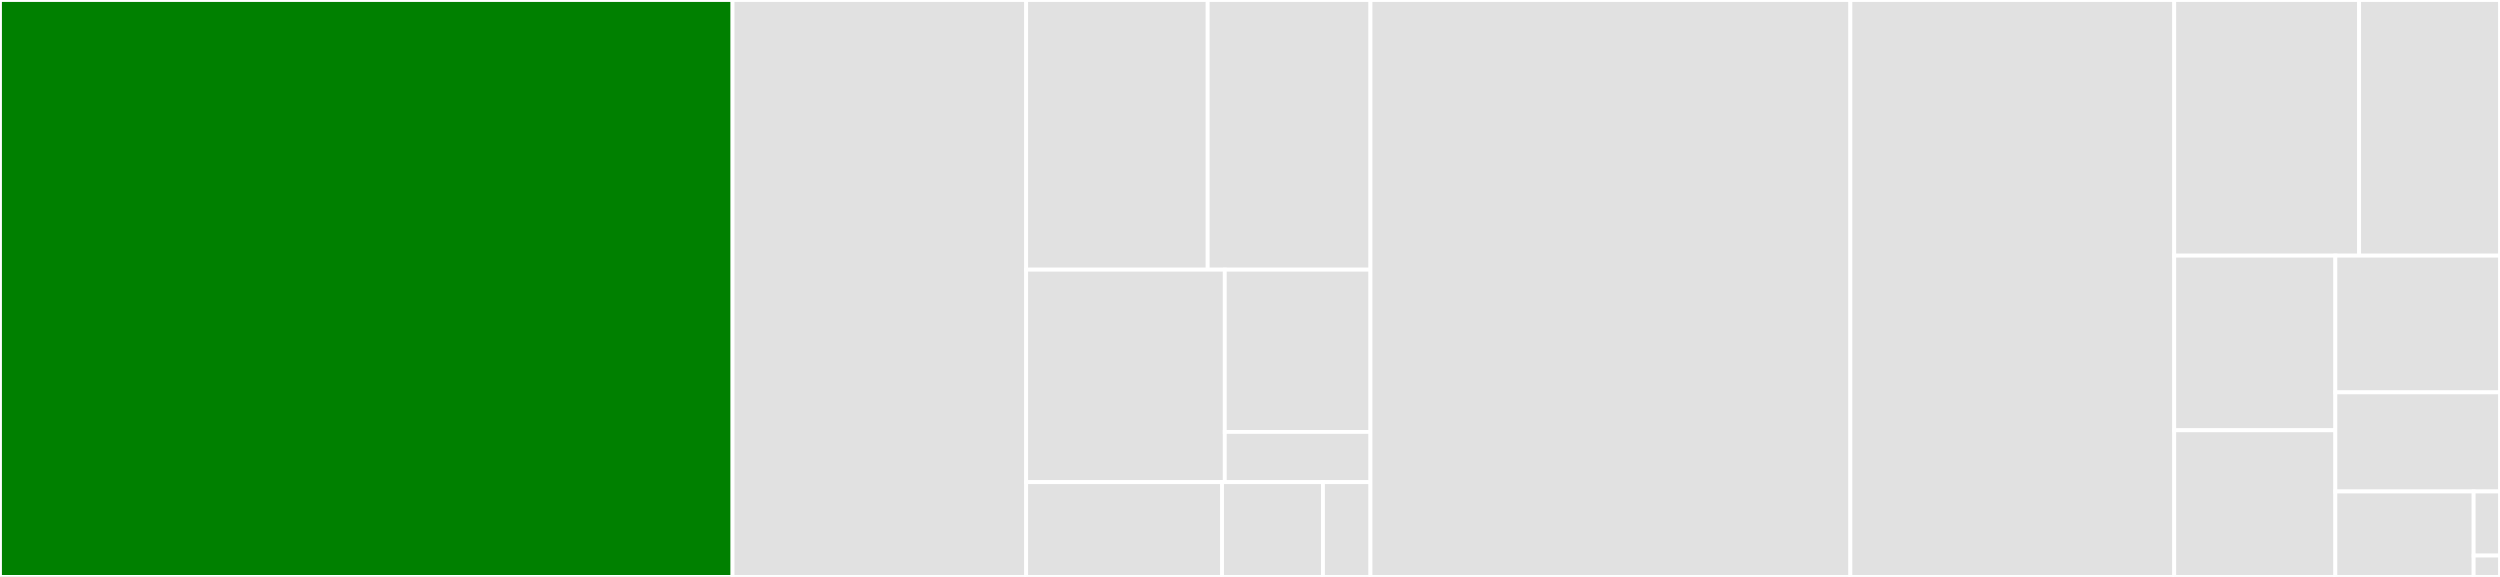 <svg baseProfile="full" width="650" height="150" viewBox="0 0 650 150" version="1.1"
xmlns="http://www.w3.org/2000/svg" xmlns:ev="http://www.w3.org/2001/xml-events"
xmlns:xlink="http://www.w3.org/1999/xlink">

<rect x="0" y="0" width="650" height="150" fill="#333333" stroke="none"/>

<style>rect.s{mask:url(#mask);}</style>
<defs>
  <pattern id="white" width="4" height="4" patternUnits="userSpaceOnUse" patternTransform="rotate(45)">
    <rect width="2" height="2" transform="translate(0,0)" fill="white"></rect>
  </pattern>
  <mask id="mask">
    <rect x="0" y="0" width="100%" height="100%" fill="url(#white)"></rect>
  </mask>
</defs>

<rect x="0" y="0" width="190.46" height="150.0" fill="green" stroke="white" stroke-width="1" class=" tooltipped" data-content="main.py"><title>main.py</title></rect>
<rect x="190.46" y="0" width="76.336" height="150.0" fill="#e1e1e1" stroke="white" stroke-width="1" class=" tooltipped" data-content="packages/sqlcompletion.py"><title>packages/sqlcompletion.py</title></rect>
<rect x="266.797" y="0" width="47.204" height="70.113" fill="#e1e1e1" stroke="white" stroke-width="1" class=" tooltipped" data-content="packages/parseutils/tables.py"><title>packages/parseutils/tables.py</title></rect>
<rect x="314" y="0" width="42.32" height="70.113" fill="#e1e1e1" stroke="white" stroke-width="1" class=" tooltipped" data-content="packages/parseutils/ctes.py"><title>packages/parseutils/ctes.py</title></rect>
<rect x="266.797" y="70.113" width="51.648" height="55.241" fill="#e1e1e1" stroke="white" stroke-width="1" class=" tooltipped" data-content="packages/parseutils/meta.py"><title>packages/parseutils/meta.py</title></rect>
<rect x="318.445" y="70.113" width="37.876" height="42.184" fill="#e1e1e1" stroke="white" stroke-width="1" class=" tooltipped" data-content="packages/parseutils/utils.py"><title>packages/parseutils/utils.py</title></rect>
<rect x="318.445" y="112.297" width="37.876" height="13.057" fill="#e1e1e1" stroke="white" stroke-width="1" class=" tooltipped" data-content="packages/parseutils/__init__.py"><title>packages/parseutils/__init__.py</title></rect>
<rect x="266.797" y="125.354" width="50.936" height="24.646" fill="#e1e1e1" stroke="white" stroke-width="1" class=" tooltipped" data-content="packages/prioritization.py"><title>packages/prioritization.py</title></rect>
<rect x="317.733" y="125.354" width="26.24" height="24.646" fill="#e1e1e1" stroke="white" stroke-width="1" class=" tooltipped" data-content="packages/prompt_utils.py"><title>packages/prompt_utils.py</title></rect>
<rect x="343.973" y="125.354" width="12.348" height="24.646" fill="#e1e1e1" stroke="white" stroke-width="1" class=" tooltipped" data-content="packages/pgliterals/main.py"><title>packages/pgliterals/main.py</title></rect>
<rect x="356.321" y="0" width="124.776" height="150.0" fill="#e1e1e1" stroke="white" stroke-width="1" class=" tooltipped" data-content="pgcompleter.py"><title>pgcompleter.py</title></rect>
<rect x="481.096" y="0" width="84.198" height="150.0" fill="#e1e1e1" stroke="white" stroke-width="1" class=" tooltipped" data-content="pgexecute.py"><title>pgexecute.py</title></rect>
<rect x="565.295" y="0" width="48.076" height="66.467" fill="#e1e1e1" stroke="white" stroke-width="1" class=" tooltipped" data-content="completion_refresher.py"><title>completion_refresher.py</title></rect>
<rect x="613.371" y="0" width="36.629" height="66.467" fill="#e1e1e1" stroke="white" stroke-width="1" class=" tooltipped" data-content="key_bindings.py"><title>key_bindings.py</title></rect>
<rect x="565.295" y="66.467" width="41.897" height="45.398" fill="#e1e1e1" stroke="white" stroke-width="1" class=" tooltipped" data-content="pgstyle.py"><title>pgstyle.py</title></rect>
<rect x="565.295" y="111.865" width="41.897" height="38.135" fill="#e1e1e1" stroke="white" stroke-width="1" class=" tooltipped" data-content="config.py"><title>config.py</title></rect>
<rect x="607.192" y="66.467" width="42.808" height="35.546" fill="#e1e1e1" stroke="white" stroke-width="1" class=" tooltipped" data-content="magic.py"><title>magic.py</title></rect>
<rect x="607.192" y="102.013" width="42.808" height="25.771" fill="#e1e1e1" stroke="white" stroke-width="1" class=" tooltipped" data-content="pgtoolbar.py"><title>pgtoolbar.py</title></rect>
<rect x="607.192" y="127.784" width="35.959" height="22.216" fill="#e1e1e1" stroke="white" stroke-width="1" class=" tooltipped" data-content="pgbuffer.py"><title>pgbuffer.py</title></rect>
<rect x="643.151" y="127.784" width="6.849" height="16.662" fill="#e1e1e1" stroke="white" stroke-width="1" class=" tooltipped" data-content="__main__.py"><title>__main__.py</title></rect>
<rect x="643.151" y="144.446" width="6.849" height="5.554" fill="#e1e1e1" stroke="white" stroke-width="1" class=" tooltipped" data-content="__init__.py"><title>__init__.py</title></rect>
</svg>